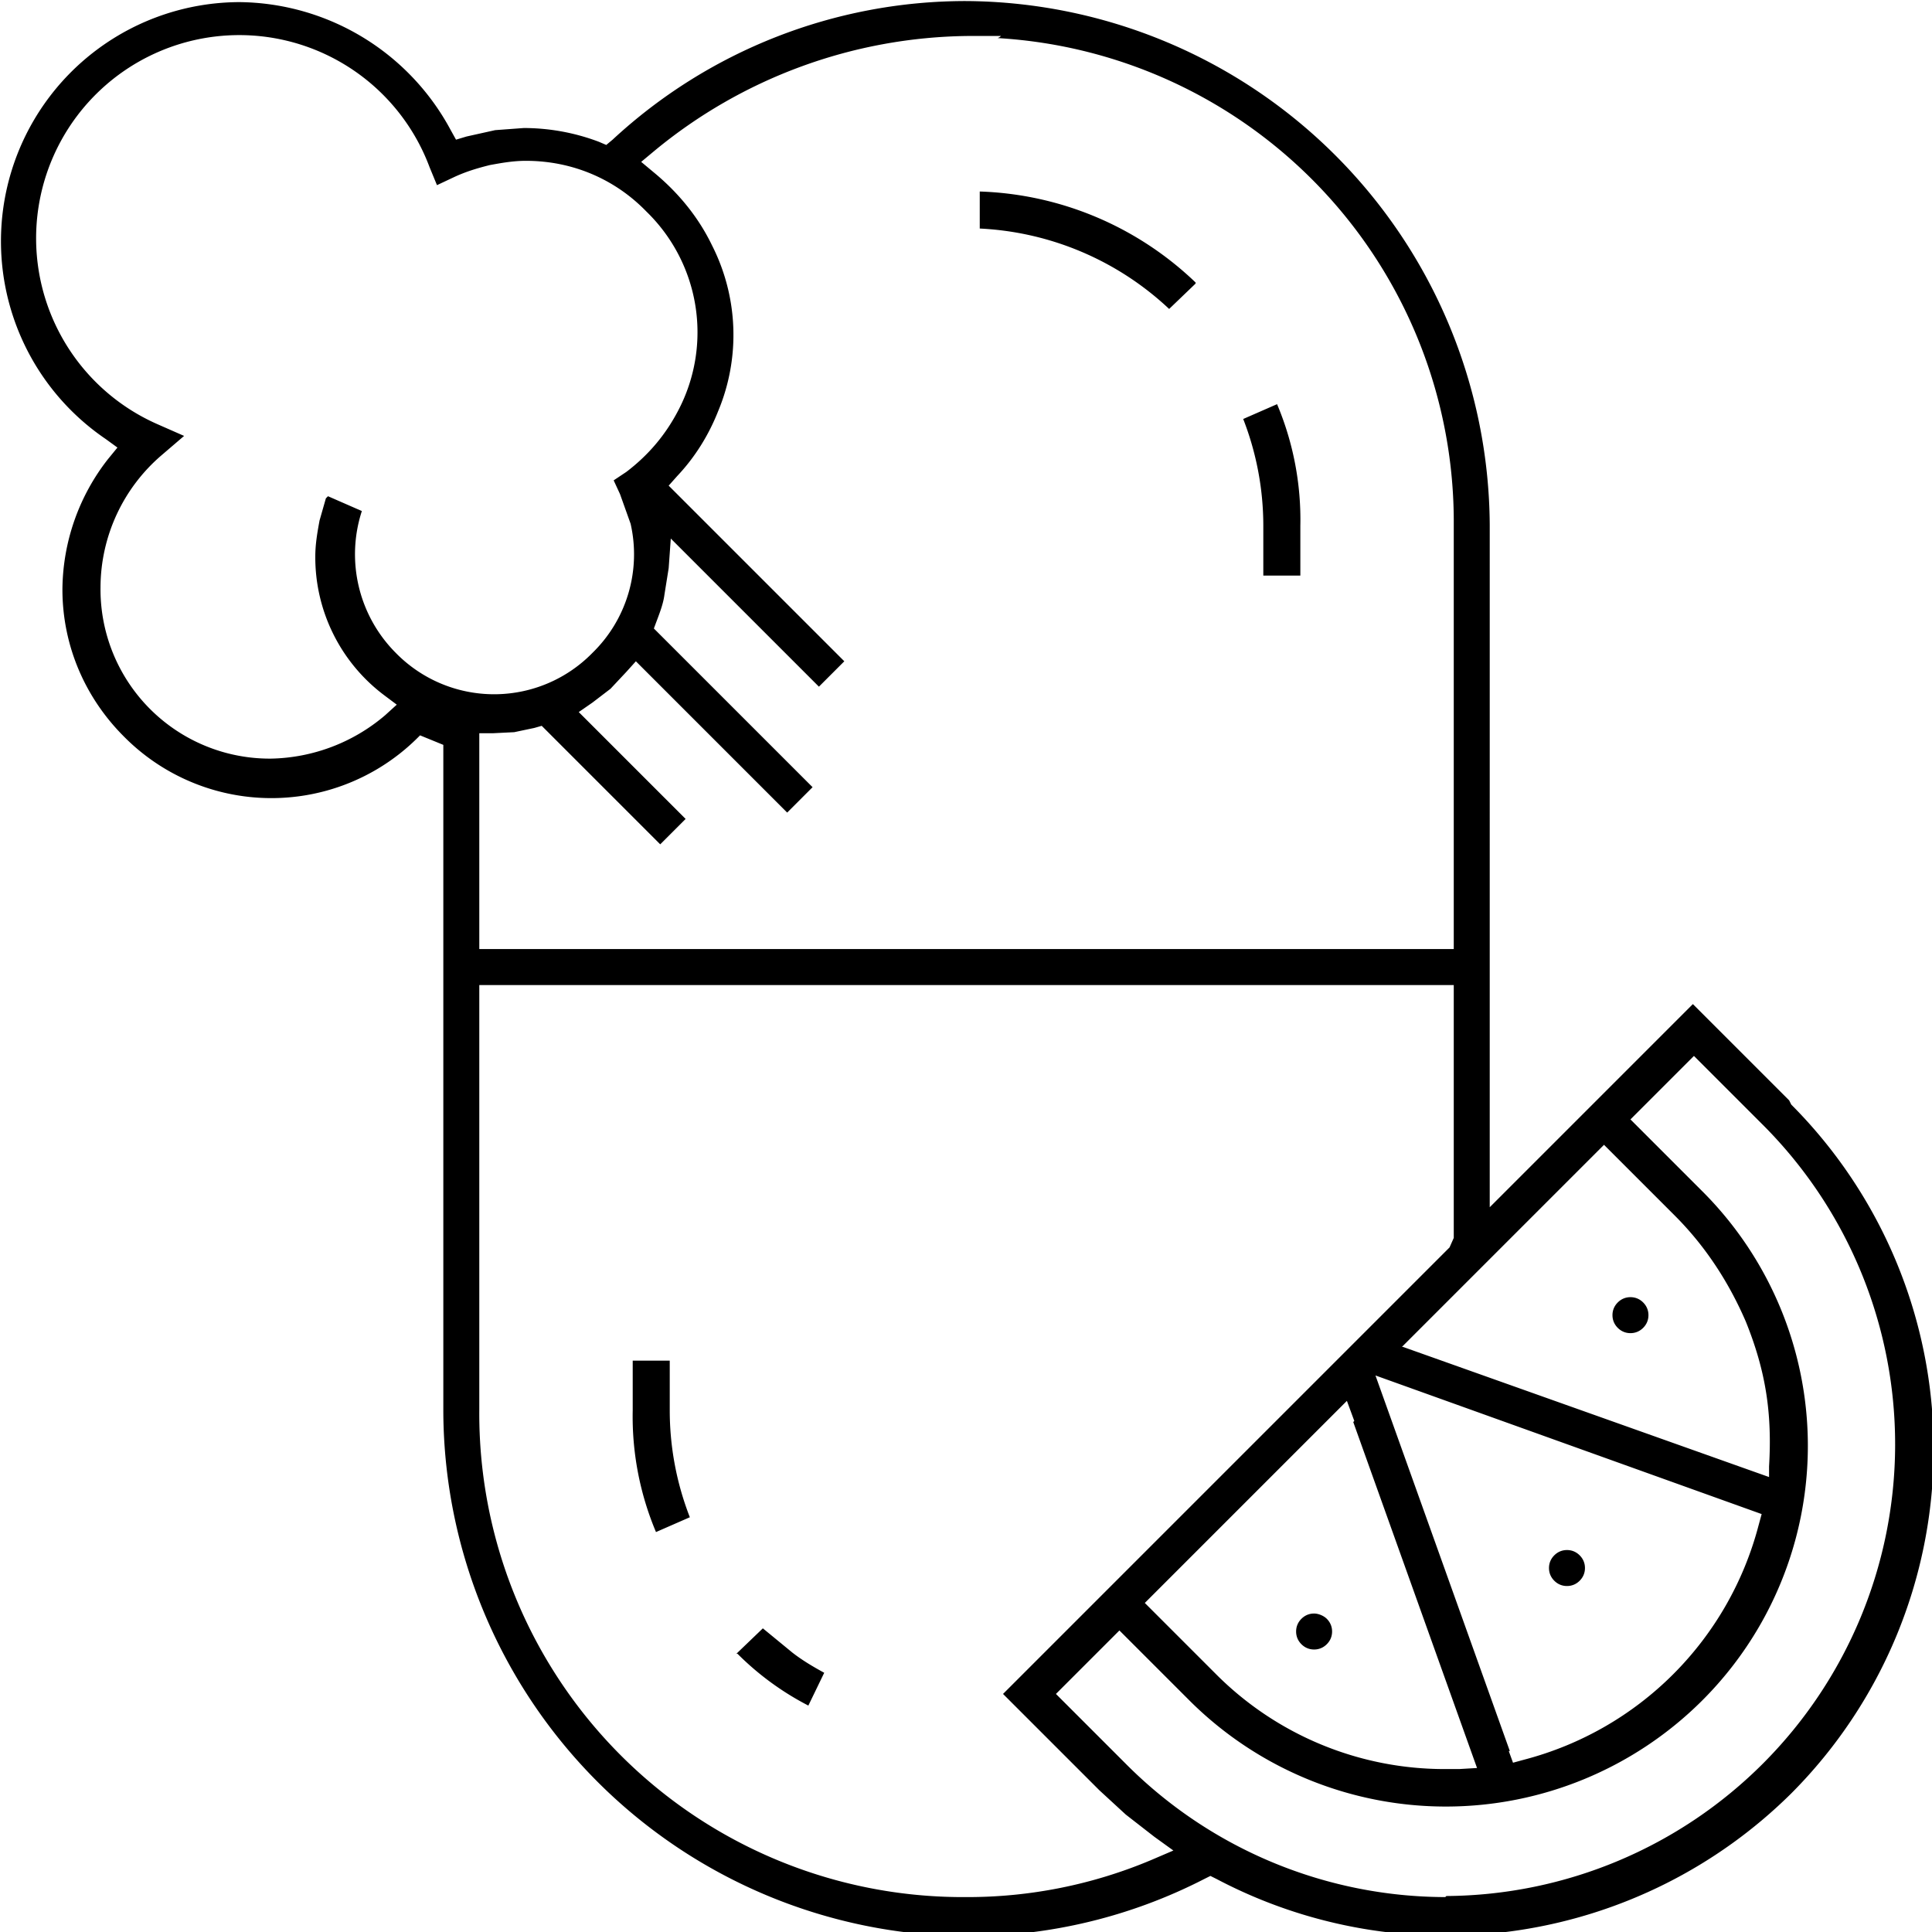 <?xml version="1.0" encoding="UTF-8"?>
<svg xmlns="http://www.w3.org/2000/svg" xml:space="preserve" width="165" height="165" fill-rule="evenodd" clip-rule="evenodd" image-rendering="optimizeQuality" shape-rendering="geometricPrecision" text-rendering="geometricPrecision" viewBox="0 0 1826 1826">
  <path fill-rule="nonzero" d="m1691 1040-91-91-192 192V496A498 498 0 0 0 913 1a491 491 0 0 0-334 131l-6 5-7-3a201 201 0 0 0-71-13l-27 2-27 6-10 3-5-9A229 229 0 0 0 226 2a226 226 0 0 0-126 413l11 8-9 11a202 202 0 0 0-43 123c0 54 22 103 58 139a196 196 0 0 0 280-1l22 9v631a498 498 0 0 0 495 495 489 489 0 0 0 224-54l6-3 6 3a464 464 0 0 0 543-81 461 461 0 0 0 0-651zm-412 304 117 327-17 1h-13a305 305 0 0 1-217-90l-67-67 191-191 7 19zm148 311-127-355 365 131-3 11a310 310 0 0 1-221 221l-11 3-4-11zm-102-382 191-191 67 67c29 29 51 63 67 100 19 47 25 87 22 137v10l-346-123zM943 36a458 458 0 0 1 431 460v401H453V693h13l20-1 19-4 7-2 112 112 24-24-101-101 13-9 17-13 15-16 9-10 143 143 24-24-150-150 3-8c3-8 6-16 7-24l4-25 2-28 140 140 24-24-166-166 8-9c17-18 30-39 39-62a187 187 0 0 0-6-156c-13-27-32-50-55-69l-12-10 12-10A473 473 0 0 1 915 34h31l-1 1zM308 471l-6 21c-2 11-4 22-4 34a163 163 0 0 0 65 131l12 9-11 10a171 171 0 0 1-108 41A160 160 0 0 1 95 555a165 165 0 0 1 58-125l21-18-25-11a192 192 0 1 1 257-243l7 17 17-8c11-5 21-8 33-11 11-2 22-4 34-4 45 0 85 18 114 48a159 159 0 0 1 30 188c-12 23-28 42-49 58l-12 8 6 13 10 28a130 130 0 0 1-36 122 130 130 0 0 1-186 0 132 132 0 0 1-32-134l-32-14zm600 1322a457 457 0 0 1-455-461V931h921v239l-4 9-422 422 91 91 25 23 27 21 18 13-21 9a447 447 0 0 1-175 35h-5zm458 0a427 427 0 0 1-301-125l-67-67 60-60 67 67a343 343 0 0 0 483 0 340 340 0 0 0 0-483l-67-67 60-60 67 67a427 427 0 0 1-301 727zm132-311c0-5-2-9-5-12s-7-5-12-5-9 2-12 5-5 7-5 12 2 9 5 12 7 5 12 5 9-2 12-5 5-7 5-12zm60-239c0-5-2-9-5-12s-7-5-12-5-9 2-12 5-5 7-5 12 2 9 5 12 7 5 12 5 9-2 12-5 5-7 5-12zm-299 299c0-5-2-9-5-12s-8-5-12-5c-5 0-9 2-12 5s-5 7-5 12 2 9 5 12 7 5 12 5 9-2 12-5 5-7 5-12zm-64-998h34v-47a281 281 0 0 0-22-115l-32 14a278 278 0 0 1 19 101v47zm-65-277a309 309 0 0 0-204-86v35a281 281 0 0 1 179 76l25-24zM632 1286h-34v47a281 281 0 0 0 22 115l32-14a278 278 0 0 1-19-101v-47zm65 277a269 269 0 0 0 67 49l15-31c-11-6-21-12-30-19l-28-23-25 24z"></path>
</svg>
